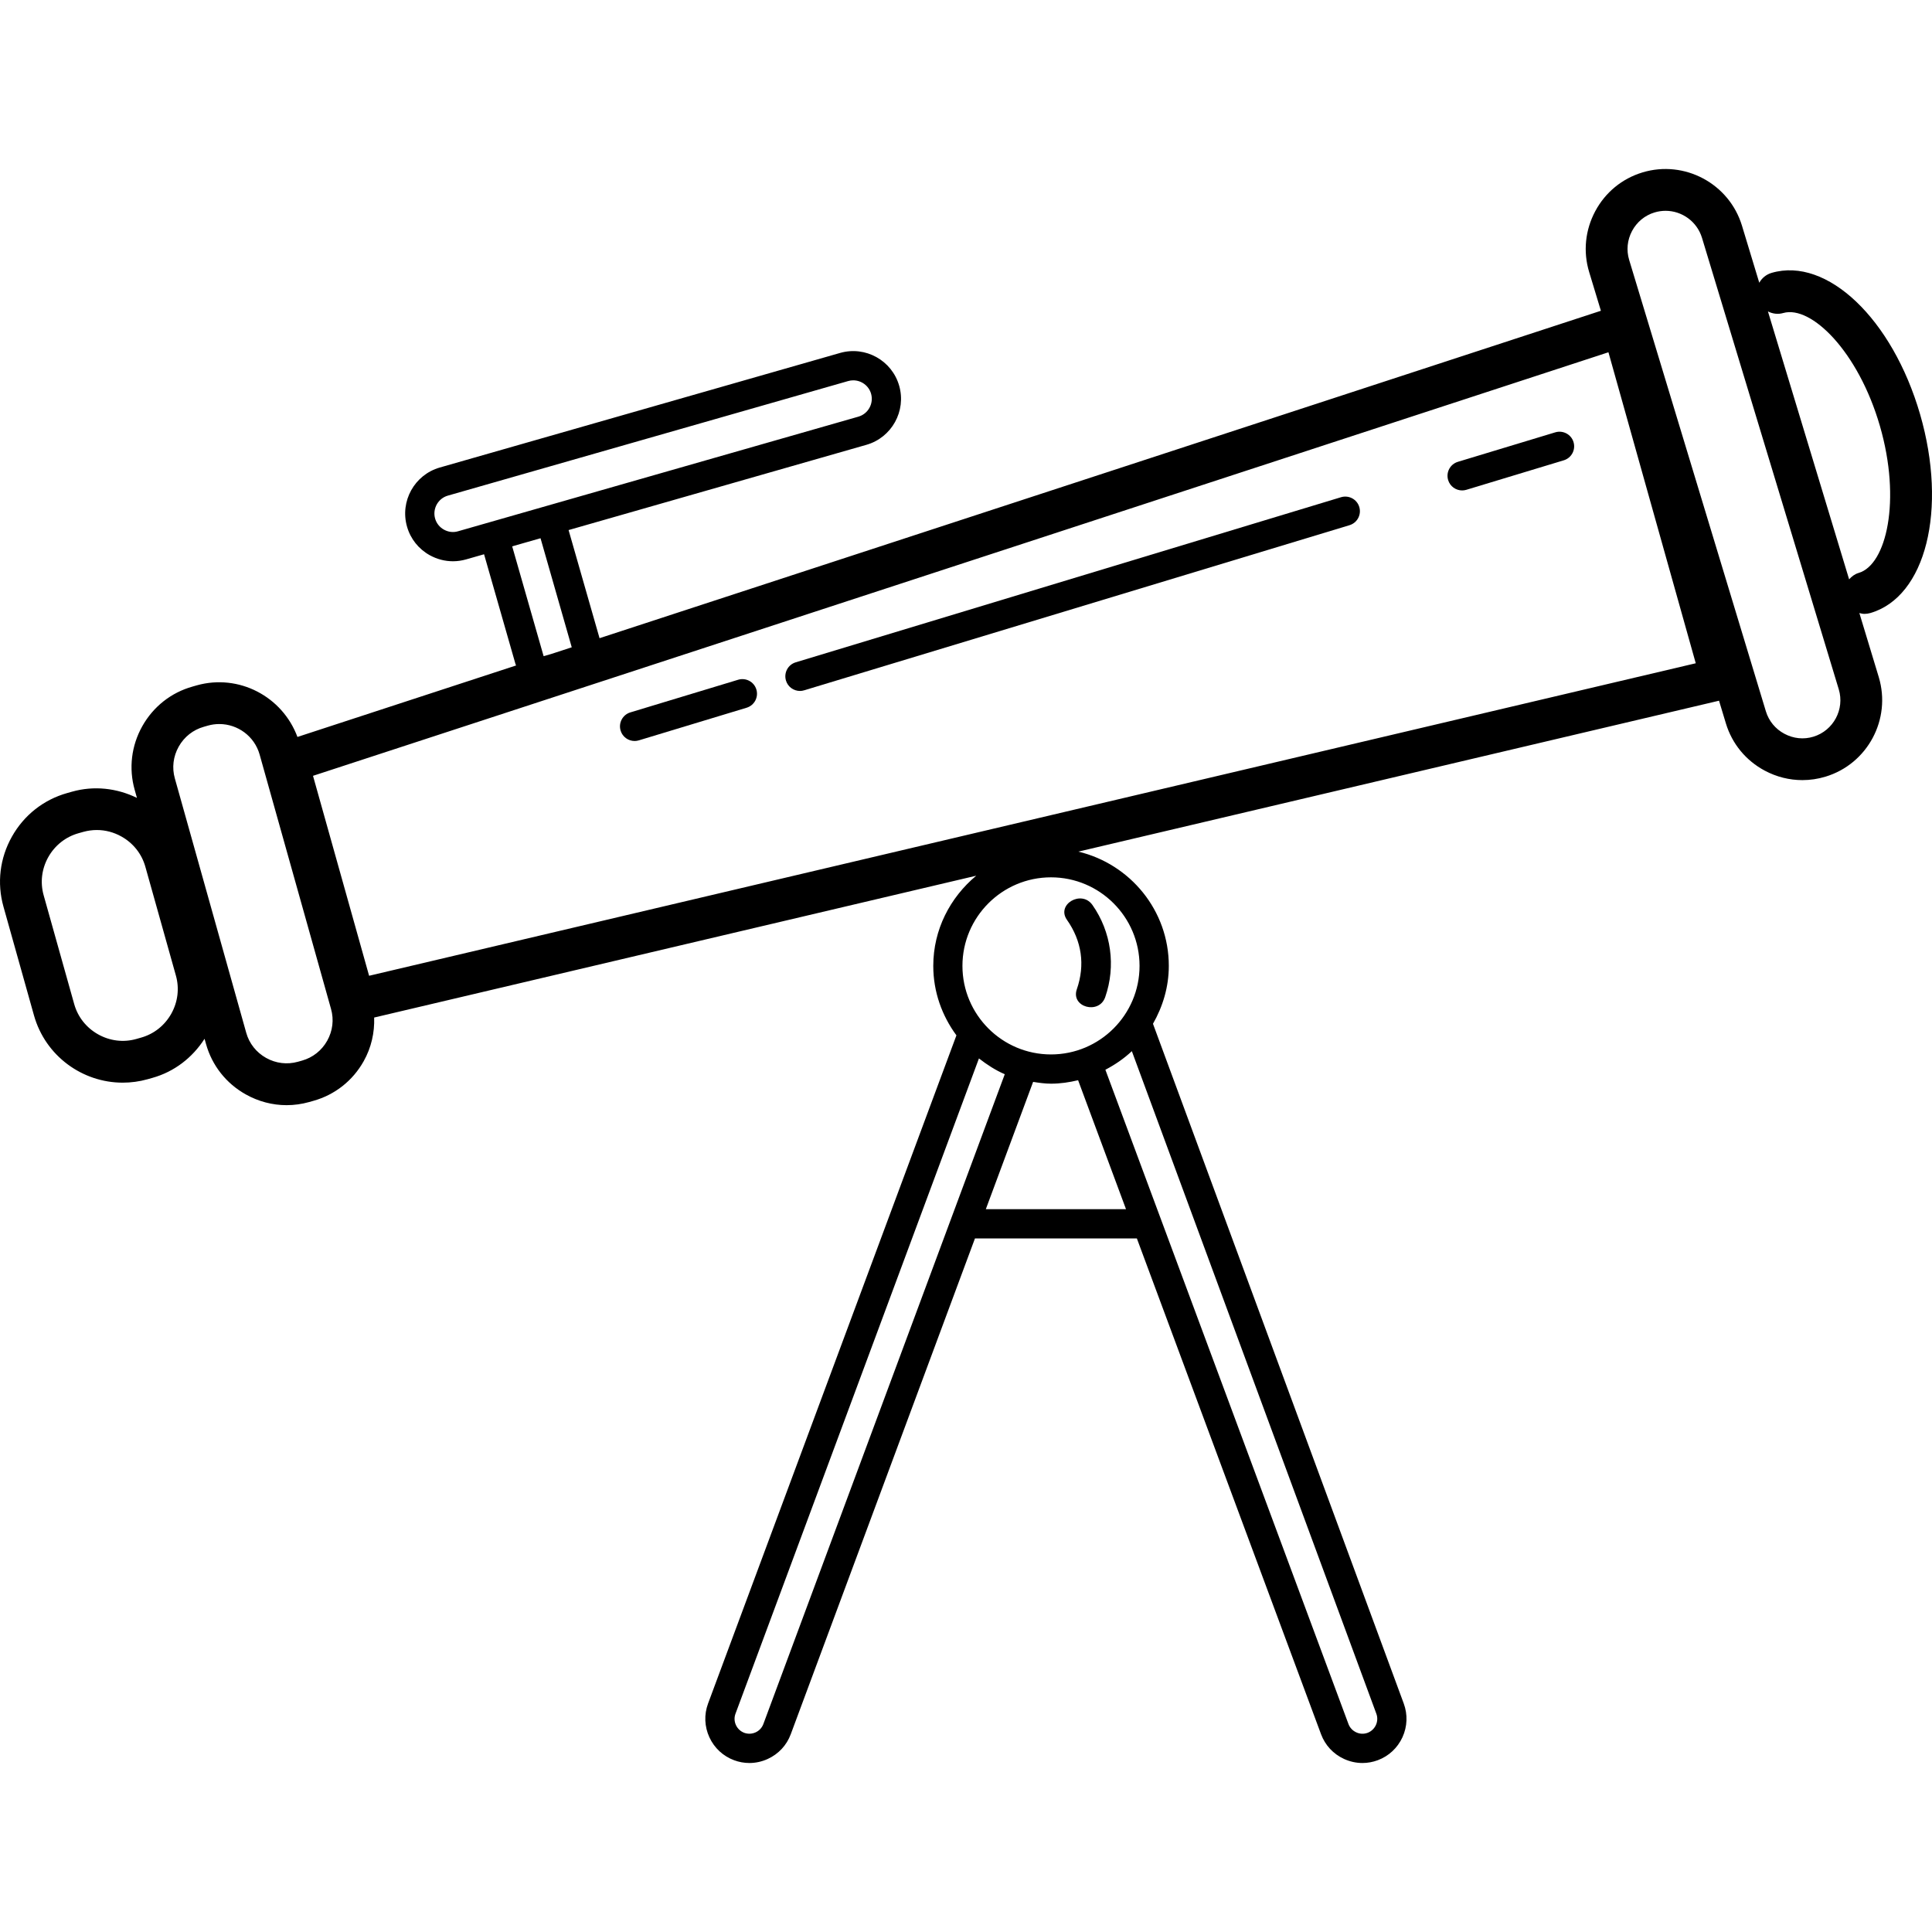 <?xml version="1.0" encoding="iso-8859-1"?>
<!-- Uploaded to: SVG Repo, www.svgrepo.com, Generator: SVG Repo Mixer Tools -->
<svg fill="#000000" height="800px" width="800px" version="1.1" id="Layer_1" xmlns="http://www.w3.org/2000/svg" xmlns:xlink="http://www.w3.org/1999/xlink" 
	 viewBox="0 0 344.111 344.111" xml:space="preserve">
<g>
	<g>
		<g>
			<path d="M191.794,176.199c-1.108,3.2,3.964,4.576,5.06,1.396c1.916-5.524,1.084-11.616-2.28-16.408
				c-1.928-2.744-6.484-0.124-4.536,2.652C192.678,167.595,193.302,171.855,191.794,176.199z"/>
			<path d="M277.014,77.003l-17.348,5.252c-1.38,0.416-2.152,1.868-1.736,3.248c0.336,1.124,1.372,1.848,2.492,1.848
				c0.248,0,0.504-0.036,0.752-0.112l17.348-5.252c1.38-0.416,2.156-1.872,1.74-3.248C279.85,77.363,278.382,76.591,277.014,77.003z
				"/>
			<path d="M238.854,88.559l-97.128,29.408c-1.38,0.416-2.152,1.872-1.736,3.248c0.336,1.124,1.372,1.852,2.492,1.852
				c0.252,0,0.504-0.036,0.752-0.116l97.128-29.408c1.38-0.416,2.156-1.872,1.74-3.248C241.686,88.919,240.23,88.147,238.854,88.559
				z"/>
			<path d="M131.474,121.071l-19.196,5.812c-1.38,0.416-2.156,1.868-1.74,3.248c0.34,1.124,1.376,1.848,2.492,1.848
				c0.252,0,0.504-0.036,0.752-0.112l19.196-5.812c1.38-0.416,2.156-1.872,1.74-3.248
				C134.31,121.435,132.842,120.655,131.474,121.071z"/>
			<path d="M333.118,109.191c9.896-2.872,13.788-18.428,8.868-35.416c-4.94-16.988-16.564-28.052-26.432-25.176
				c-0.98,0.284-1.748,0.936-2.208,1.76l-3.08-10.16c-2.276-7.504-10.244-11.756-17.728-9.488c-3.624,1.096-6.616,3.552-8.408,6.908
				c-1.792,3.36-2.18,7.2-1.084,10.828l2.092,6.904l-178.352,58.316l-5.508-19.236c-0.004-0.004-0.004-0.012-0.008-0.02
				l53.044-15.184c4.512-1.292,7.132-6.016,5.84-10.524c-1.292-4.512-6-7.136-10.528-5.84L78.33,83.271
				c-4.508,1.292-7.128,6.012-5.836,10.524c0.62,2.184,2.064,3.992,4.052,5.096c1.288,0.712,2.704,1.076,4.128,1.076
				c0.784,0,1.572-0.112,2.344-0.332l3.2-0.916c0.004,0.008,0,0.016,0.004,0.02l5.6,19.56c0.024,0.084,0.08,0.144,0.108,0.224
				l-38.952,12.736c-2.672-7.192-10.42-11.296-17.936-9.188l-0.74,0.212c-3.82,1.068-7,3.576-8.956,7.056
				c-1.952,3.48-2.436,7.5-1.364,11.316l0.408,1.46c-3.616-1.76-7.664-2.204-11.56-1.108l-0.848,0.24
				c-4.212,1.18-7.712,3.94-9.86,7.768c-2.156,3.832-2.688,8.256-1.508,12.464l5.44,19.384c2.036,7.232,8.636,11.972,15.804,11.972
				c1.468,0,2.96-0.196,4.436-0.612l0.848-0.24c3.884-1.088,7.12-3.576,9.292-6.964l0.264,0.944c1.072,3.82,3.58,7,7.056,8.952
				c2.272,1.276,4.768,1.928,7.292,1.928c1.348,0,2.7-0.188,4.028-0.56l0.748-0.212c3.82-1.072,7-3.576,8.952-7.056
				c1.356-2.412,1.956-5.088,1.868-7.78l107.232-25.26c-4.632,3.852-7.648,9.584-7.648,16.064c0,4.64,1.564,8.892,4.124,12.368
				l-44.236,119.008c-0.728,1.964-0.644,4.1,0.232,6.008c0.88,1.912,2.44,3.36,4.4,4.092c0.888,0.332,1.808,0.496,2.728,0.496
				c1.116,0,2.232-0.244,3.276-0.724c1.912-0.876,3.364-2.436,4.092-4.4l32.808-88.304h28.84l32.804,88.304
				c0.728,1.96,2.18,3.524,4.092,4.4c1.052,0.48,2.164,0.724,3.28,0.724c0.92,0,1.84-0.164,2.728-0.496
				c1.96-0.728,3.52-2.184,4.4-4.092c0.872-1.912,0.952-4.044,0.232-6l-44.668-121.076c1.744-3.056,2.82-6.548,2.82-10.312
				c0-9.884-6.892-18.144-16.108-20.352l114.108-26.88l1.224,4.044c1.096,3.624,3.552,6.612,6.912,8.408
				c2.104,1.124,4.392,1.692,6.708,1.692c1.38,0,2.764-0.204,4.116-0.612c7.504-2.272,11.756-10.228,9.492-17.736l-3.456-11.408
				c0.3,0.076,0.596,0.148,0.908,0.148C332.426,109.339,332.774,109.287,333.118,109.191z M81.578,94.627
				c-0.84,0.252-1.732,0.14-2.508-0.292c-0.776-0.428-1.332-1.132-1.572-1.972c-0.496-1.748,0.516-3.584,2.264-4.084l71.304-20.408
				c0.3-0.088,0.604-0.128,0.908-0.128c1.436,0,2.764,0.944,3.176,2.388c0.496,1.752-0.516,3.584-2.272,4.084L81.578,94.627z
				 M91.226,97.311l2.736-0.784l2.312-0.66l5.56,19.424l-3.692,1.204l-1.316,0.376L91.226,97.311z M30.502,180.563
				c-1.18,2.096-3.092,3.608-5.384,4.252h-0.004l-0.84,0.24c-2.292,0.648-4.708,0.348-6.804-0.828
				c-2.096-1.18-3.608-3.088-4.252-5.38l-5.44-19.38c-0.648-2.296-0.352-4.712,0.824-6.812c1.18-2.096,3.092-3.604,5.38-4.248
				l0.852-0.24c0.792-0.22,1.604-0.332,2.408-0.332c1.524,0,3.024,0.392,4.396,1.164c2.096,1.176,3.608,3.088,4.252,5.38
				l5.44,19.384C31.974,176.051,31.678,178.467,30.502,180.563z M58.278,185.367c-0.98,1.744-2.572,3-4.476,3.536l-0.752,0.212
				c-1.904,0.528-3.908,0.292-5.66-0.692c-1.744-0.98-3-2.568-3.532-4.472l-12.716-45.308c-0.54-1.904-0.292-3.916,0.688-5.66
				c0.98-1.744,2.568-3,4.48-3.536l0.736-0.212c0.672-0.188,1.348-0.276,2.016-0.276c3.264,0,6.264,2.156,7.184,5.444l12.716,45.308
				C59.502,181.611,59.254,183.623,58.278,185.367z M135.962,307.071c-0.508,1.372-2.036,2.056-3.4,1.564
				c-0.656-0.248-1.184-0.736-1.484-1.38c-0.296-0.648-0.324-1.364-0.08-2.02l43.364-116.716c1.42,1.104,2.928,2.096,4.6,2.812
				L135.962,307.071z M175.587,215.367l8.423-22.672c1.044,0.164,2.092,0.32,3.184,0.32c1.668,0,3.272-0.244,4.828-0.616
				l8.532,22.968H175.587z M245.142,305.231c0.244,0.656,0.216,1.372-0.08,2.024c-0.3,0.64-0.824,1.132-1.476,1.38
				c-0.656,0.24-1.38,0.22-2.02-0.084c-0.652-0.3-1.14-0.82-1.388-1.48l-43.296-116.536c1.72-0.904,3.316-1.992,4.712-3.312
				L245.142,305.231z M202.966,172.035c0,8.696-7.072,15.772-15.772,15.772s-15.772-7.076-15.772-15.772s7.072-15.772,15.772-15.772
				S202.966,163.339,202.966,172.035z M65.742,173.795l-9.992-35.612l230.732-75.44l15.552,55.392L65.742,173.795z M322.982,131.215
				c-1.72,0.528-3.552,0.34-5.164-0.524c-1.604-0.856-2.772-2.276-3.296-4l-24.352-80.4c-0.52-1.72-0.336-3.552,0.52-5.156
				c0.856-1.604,2.28-2.776,4-3.296c0.656-0.196,1.312-0.292,1.964-0.292c2.908,0,5.604,1.892,6.492,4.82l24.356,80.396
				C328.586,126.339,326.554,130.131,322.982,131.215z M331.042,102.047c-0.7,0.204-1.24,0.632-1.692,1.14l-14.46-47.72
				c0.82,0.424,1.784,0.56,2.732,0.284c4.968-1.412,13.364,6.852,17.208,20.108C338.674,89.103,335.994,100.611,331.042,102.047z"/>
		</g>
	</g>
</g>
</svg>